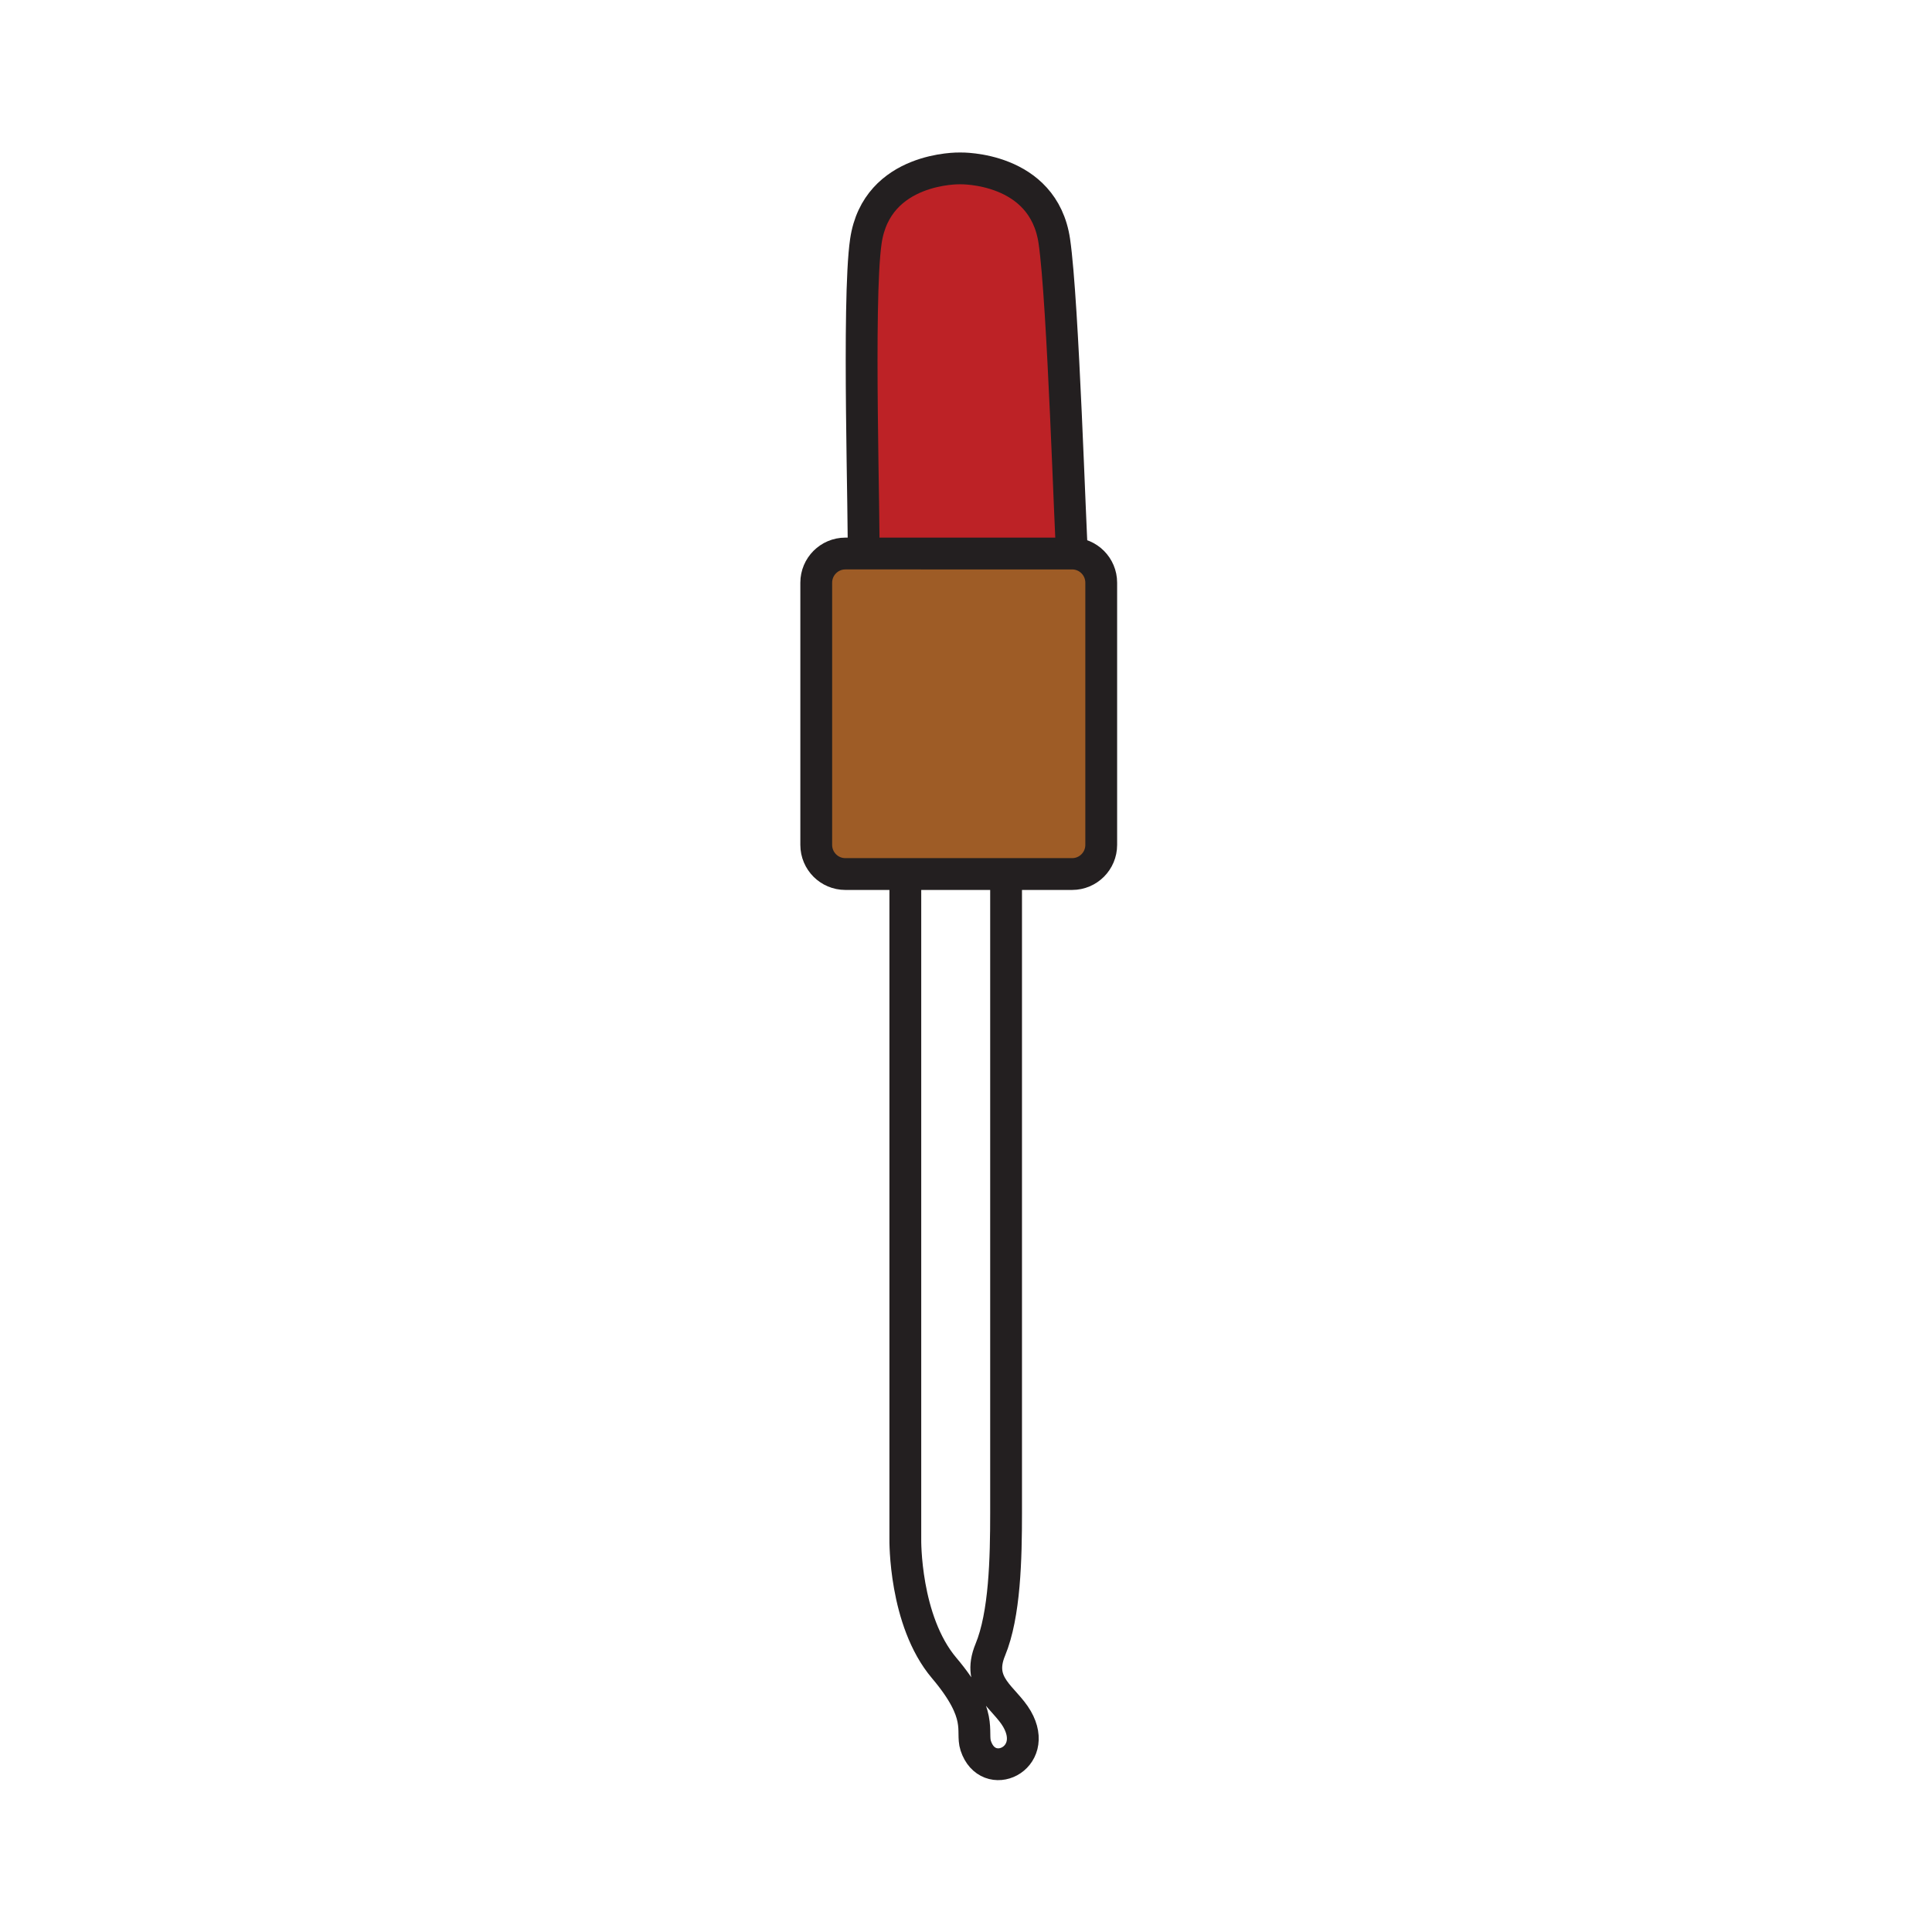 <svg xmlns="http://www.w3.org/2000/svg" width="850.394" height="850.394" viewBox="0 0 850.394 850.394" overflow="visible"><path d="M464.08 106.18c3.91 26.68 7.02 129.84 7.82 137.46h-91.87c.67-10.05-2.77-111.15 1.09-137.46 4.81-32.87 41.28-32.06 41.28-32.06h.4s36.47-.8 41.28 32.06z" fill="#bd2226"/><path d="M380.03 243.64h91.87c7.08 0 12.819 5.75 12.819 12.83v115.42c0 7.09-5.739 12.83-12.819 12.83h-99.8c-7.08 0-12.82-5.74-12.82-12.83V256.47c0-7.08 5.74-12.83 12.82-12.83h7.93z" fill="#9e5c26"/><g fill="none" stroke="#231f20" stroke-width="14"><path d="M471.9 243.64c-.801-7.62-3.91-110.78-7.82-137.46-4.811-32.86-41.28-32.06-41.28-32.06h-.4s-36.47-.81-41.28 32.06c-3.86 26.31-.42 127.41-1.09 137.46-.01.14-.02.26-.03.36"/><path d="M471.9 243.64c7.08 0 12.819 5.75 12.819 12.83v115.42c0 7.09-5.739 12.83-12.819 12.83h-99.8c-7.08 0-12.82-5.74-12.82-12.83V256.47c0-7.08 5.74-12.83 12.82-12.83H471.9zM398.49 386.32v291.24s-.54 35.801 17.1 56.641c17.63 20.84 11.78 27.729 13.891 34.189 5.35 16.37 28.319 5.88 18.17-11.75-5.5-9.54-18.17-14.97-11.761-30.46 6.41-15.489 6.95-40.08 6.95-60.39V384.72"/></g><path fill="none" d="M0 0h850.394v850.394H0z"/></svg>